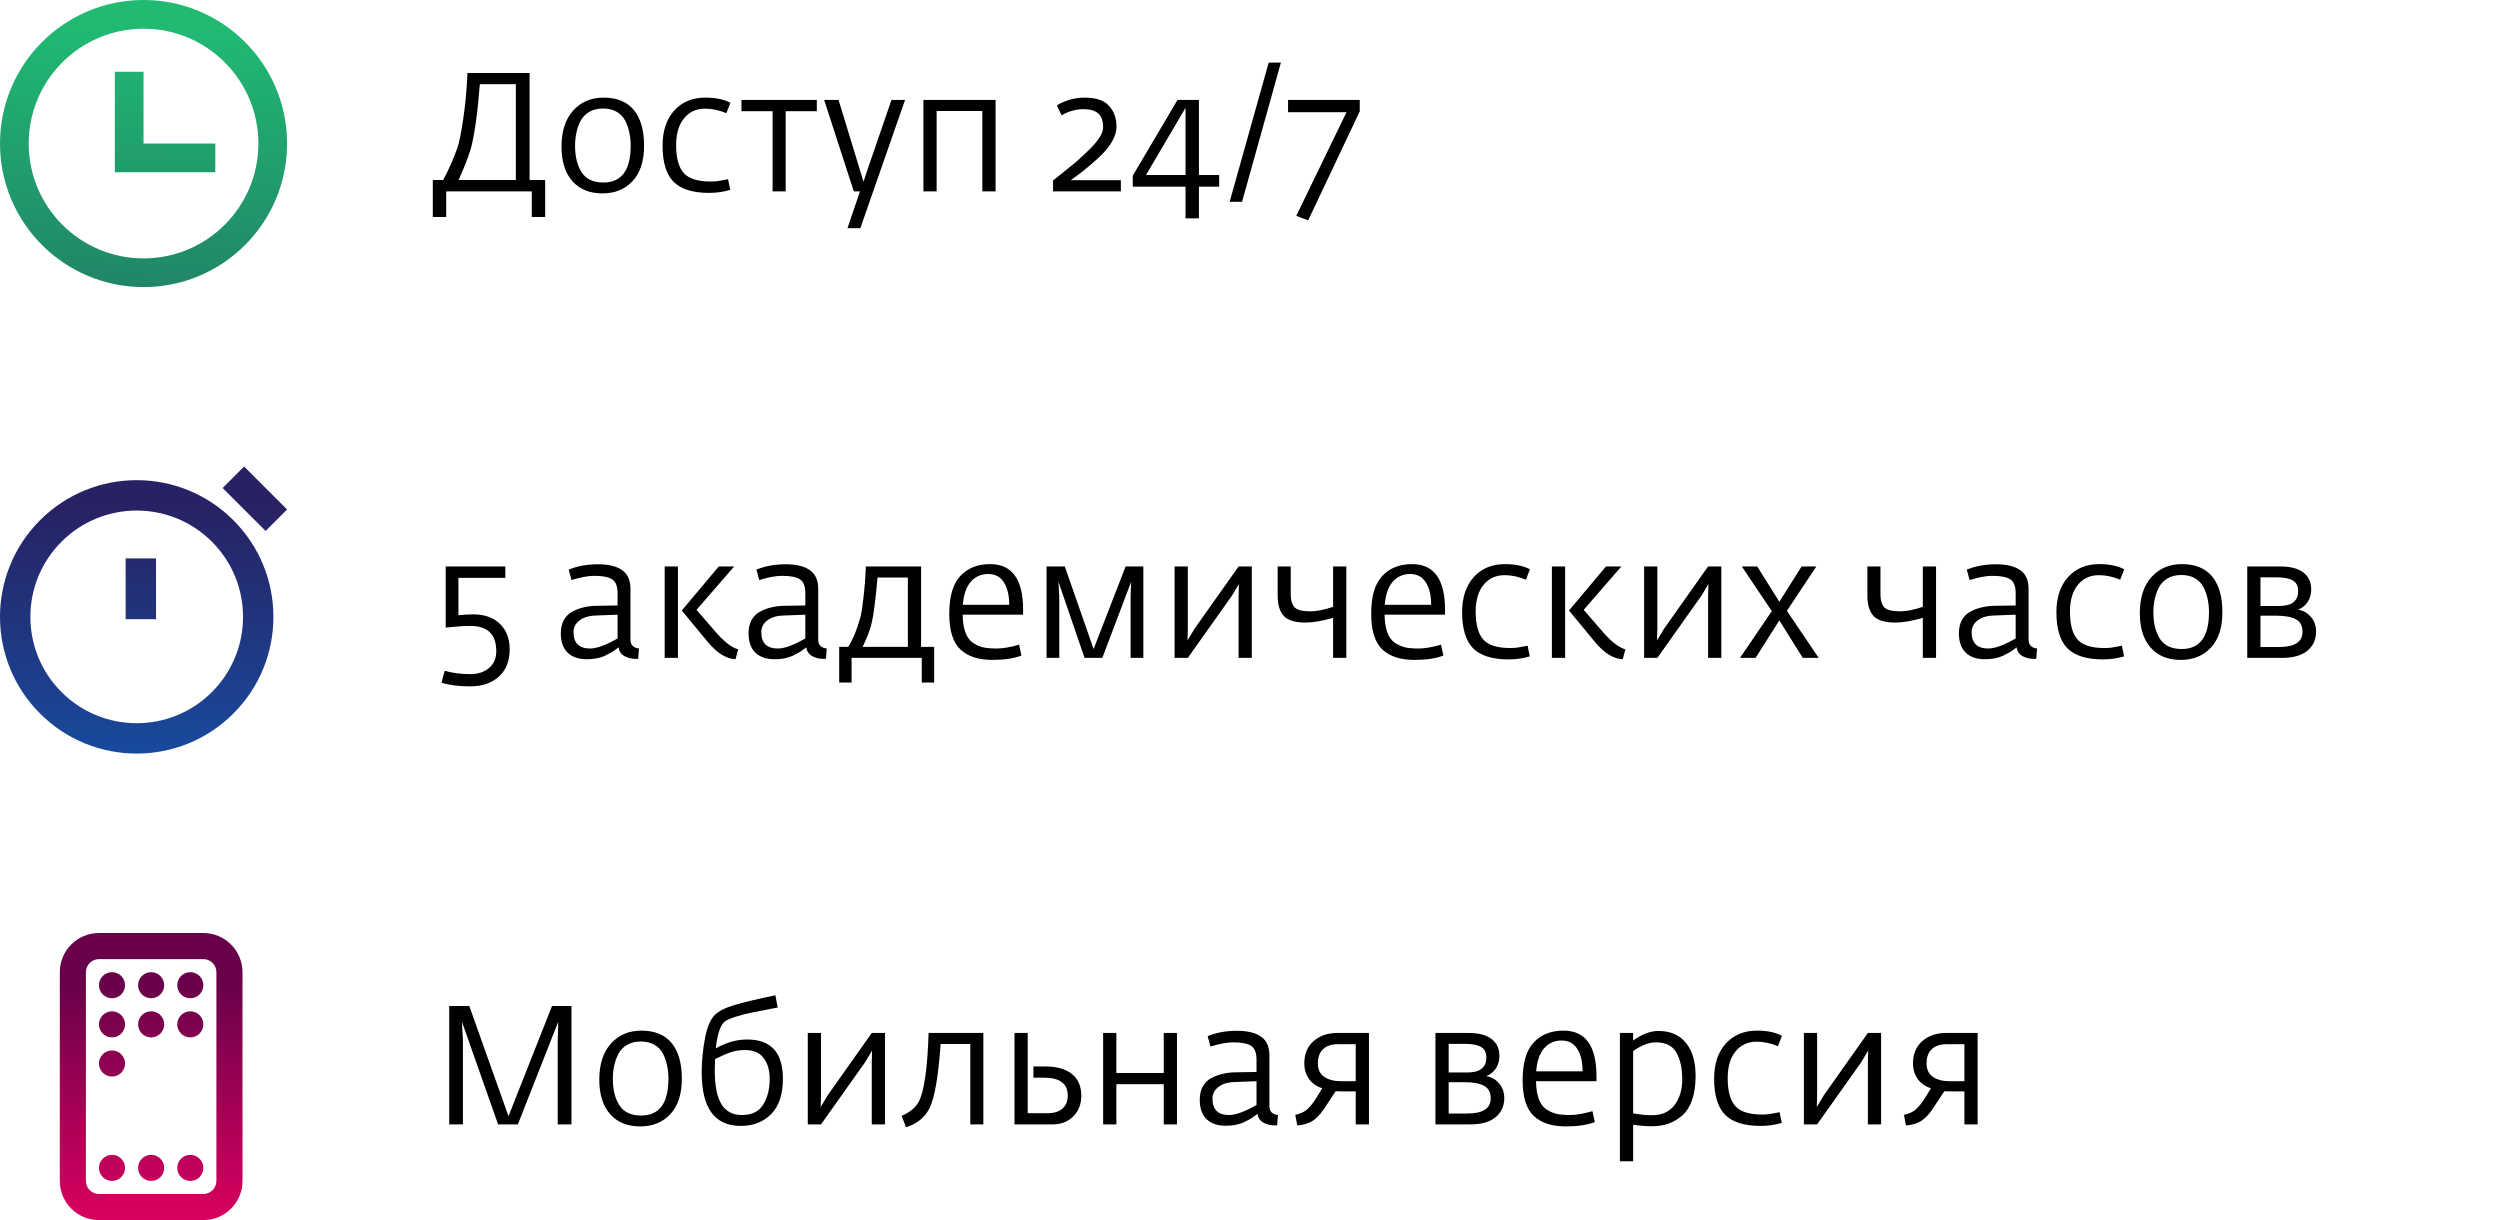 <?xml version="1.0" encoding="UTF-8"?> <svg xmlns="http://www.w3.org/2000/svg" width="209" height="102" viewBox="0 0 209 102" fill="none"> <path d="M36.182 18.142V15.048H37.05C37.479 14.255 37.871 13.373 38.226 12.402C38.385 11.945 38.548 11.147 38.716 10.008C38.893 8.86 39.015 7.558 39.08 6.102H44.274V15.048H45.576V18.142H44.456V16H37.302V18.142H36.182ZM38.338 15.048H43.126V7.04H40.116C39.92 9.513 39.663 11.329 39.346 12.486C39.103 13.251 38.767 14.105 38.338 15.048ZM50.358 16.168C49.294 16.168 48.459 15.827 47.852 15.146C47.245 14.465 46.942 13.503 46.942 12.262C46.942 10.974 47.264 9.971 47.908 9.252C48.561 8.524 49.41 8.16 50.456 8.16C51.576 8.16 52.42 8.505 52.99 9.196C53.559 9.887 53.844 10.881 53.844 12.178C53.844 13.475 53.522 14.465 52.878 15.146C52.243 15.827 51.403 16.168 50.358 16.168ZM50.442 15.258C51.963 15.258 52.724 14.231 52.724 12.178C52.724 11.786 52.687 11.422 52.612 11.086C52.547 10.75 52.434 10.423 52.276 10.106C52.117 9.789 51.879 9.537 51.562 9.35C51.245 9.163 50.862 9.07 50.414 9.07C49.975 9.07 49.593 9.163 49.266 9.35C48.949 9.537 48.706 9.789 48.538 10.106C48.379 10.414 48.263 10.741 48.188 11.086C48.113 11.431 48.076 11.8 48.076 12.192C48.076 13.088 48.258 13.825 48.622 14.404C48.995 14.973 49.602 15.258 50.442 15.258ZM59.283 16.126C57.92 16.126 56.931 15.818 56.315 15.202C55.699 14.577 55.391 13.569 55.391 12.178C55.391 10.946 55.713 9.971 56.357 9.252C57.01 8.524 57.883 8.16 58.975 8.16C59.824 8.16 60.52 8.305 61.061 8.594L60.725 9.462C60.118 9.21 59.526 9.084 58.947 9.084C58.21 9.084 57.622 9.355 57.183 9.896C56.744 10.428 56.525 11.175 56.525 12.136C56.525 13.209 56.735 13.984 57.155 14.46C57.575 14.936 58.322 15.174 59.395 15.174C59.582 15.174 59.768 15.165 59.955 15.146C60.142 15.118 60.328 15.085 60.515 15.048C60.702 15.011 60.818 14.987 60.865 14.978L61.047 15.874C60.487 16.042 59.899 16.126 59.283 16.126ZM64.59 16V9.294H61.986V8.356H68.286V9.294H65.682V16H64.59ZM70.846 19.08L71.896 16H71.378L68.9 8.356H70.104L71.77 13.816L72.19 15.188L72.638 13.844L74.528 8.356H75.662L71.924 19.08H70.846ZM77.197 16V8.356H83.231V16H82.124V9.28H78.302V16H77.197ZM88.034 16V15.09C88.165 14.978 88.45 14.749 88.888 14.404C89.327 14.059 89.705 13.751 90.022 13.48C90.34 13.2 90.68 12.883 91.044 12.528C91.418 12.164 91.707 11.823 91.912 11.506C92.118 11.189 92.22 10.904 92.22 10.652C92.22 10.092 92.08 9.7 91.8 9.476C91.53 9.243 91.133 9.126 90.61 9.126C89.948 9.126 89.327 9.299 88.748 9.644L88.356 8.818C88.571 8.659 88.893 8.51 89.322 8.37C89.752 8.23 90.2 8.16 90.666 8.16C91.618 8.16 92.3 8.389 92.71 8.846C93.13 9.294 93.34 9.877 93.34 10.596C93.34 10.997 93.214 11.413 92.962 11.842C92.72 12.271 92.36 12.705 91.884 13.144C91.408 13.583 91.016 13.923 90.708 14.166C90.41 14.409 90.013 14.707 89.518 15.062H93.704V16H88.034ZM99.11 18.254V15.608H94.7V14.684L98.438 8.356H100.23V14.628H101.924V15.608H100.23V18.254H99.11ZM95.806 14.628H99.11V9.014L95.806 14.628ZM102.8 16.868L106.062 5.234H107.084L103.836 16.868H102.8ZM109.363 18.422L108.369 18.044L112.569 9.378H107.683V8.356H113.675V9.308L109.363 18.422Z" fill="black"></path> <path d="M9.6 6H12V12H18V14.4H9.6V6Z" fill="url(#paint0_linear)"></path> <path fill-rule="evenodd" clip-rule="evenodd" d="M24 12C24 18.627 18.627 24 12 24C5.373 24 0 18.627 0 12C0 5.373 5.373 0 12 0C18.627 0 24 5.373 24 12ZM21.6 12C21.6 17.302 17.302 21.6 12 21.6C6.698 21.6 2.4 17.302 2.4 12C2.4 6.698 6.698 2.4 12 2.4C17.302 2.4 21.6 6.698 21.6 12Z" fill="url(#paint1_linear)"></path> <path d="M39.318 57.38C38.357 57.38 37.554 57.277 36.91 57.072L37.176 56.078C37.839 56.265 38.548 56.358 39.304 56.358C39.957 56.358 40.485 56.185 40.886 55.84C41.287 55.504 41.488 55.037 41.488 54.44C41.488 53.031 40.765 52.326 39.318 52.326C38.786 52.326 38.1 52.373 37.26 52.466V47.356H42.244V48.308H38.324V51.43C38.809 51.383 39.225 51.36 39.57 51.36C40.503 51.36 41.241 51.621 41.782 52.144C42.333 52.667 42.608 53.381 42.608 54.286C42.608 55.266 42.305 56.027 41.698 56.568C41.101 57.109 40.307 57.38 39.318 57.38ZM49.053 55.112C48.363 55.112 47.826 54.925 47.443 54.552C47.07 54.179 46.883 53.642 46.883 52.942C46.883 52.503 46.972 52.125 47.149 51.808C47.336 51.491 47.583 51.257 47.891 51.108C48.199 50.949 48.507 50.837 48.815 50.772C49.123 50.697 49.455 50.655 49.809 50.646L51.629 50.618V49.596C51.629 49.017 51.48 48.63 51.181 48.434C50.892 48.238 50.388 48.14 49.669 48.14C49.175 48.14 48.545 48.257 47.779 48.49L47.541 47.622C48.26 47.323 49.077 47.174 49.991 47.174C50.878 47.174 51.55 47.337 52.007 47.664C52.474 47.981 52.707 48.504 52.707 49.232V53.474C52.707 53.913 52.945 54.16 53.421 54.216L53.351 55.084H53.155C52.801 55.084 52.479 55.005 52.189 54.846C51.909 54.678 51.751 54.435 51.713 54.118C51.695 54.127 51.606 54.193 51.447 54.314C51.298 54.426 51.163 54.515 51.041 54.58C50.92 54.645 50.757 54.729 50.551 54.832C50.346 54.925 50.117 54.995 49.865 55.042C49.613 55.089 49.343 55.112 49.053 55.112ZM49.333 54.216C49.884 54.216 50.649 53.936 51.629 53.376V51.388L49.795 51.458C49.217 51.477 48.764 51.617 48.437 51.878C48.111 52.13 47.947 52.452 47.947 52.844C47.947 53.759 48.409 54.216 49.333 54.216ZM61.49 55.112C60.715 55.075 59.95 54.603 59.194 53.698L56.996 51.038L60.09 47.356H61.378L58.228 50.982L59.852 52.858C60.552 53.661 61.172 54.137 61.714 54.286L61.49 55.112ZM55.568 55V47.356H56.674V55H55.568ZM64.749 55.112C64.058 55.112 63.521 54.925 63.139 54.552C62.765 54.179 62.579 53.642 62.579 52.942C62.579 52.503 62.667 52.125 62.845 51.808C63.031 51.491 63.279 51.257 63.587 51.108C63.895 50.949 64.203 50.837 64.511 50.772C64.819 50.697 65.15 50.655 65.505 50.646L67.325 50.618V49.596C67.325 49.017 67.175 48.63 66.877 48.434C66.587 48.238 66.083 48.14 65.365 48.14C64.87 48.14 64.24 48.257 63.475 48.49L63.237 47.622C63.955 47.323 64.772 47.174 65.687 47.174C66.573 47.174 67.245 47.337 67.703 47.664C68.169 47.981 68.403 48.504 68.403 49.232V53.474C68.403 53.913 68.641 54.16 69.117 54.216L69.047 55.084H68.851C68.496 55.084 68.174 55.005 67.885 54.846C67.605 54.678 67.446 54.435 67.409 54.118C67.39 54.127 67.301 54.193 67.143 54.314C66.993 54.426 66.858 54.515 66.737 54.58C66.615 54.645 66.452 54.729 66.247 54.832C66.041 54.925 65.813 54.995 65.561 55.042C65.309 55.089 65.038 55.112 64.749 55.112ZM65.029 54.216C65.579 54.216 66.345 53.936 67.325 53.376V51.388L65.491 51.458C64.912 51.477 64.459 51.617 64.133 51.878C63.806 52.13 63.643 52.452 63.643 52.844C63.643 53.759 64.105 54.216 65.029 54.216ZM70.157 57.058V54.076H70.913C71.305 53.46 71.636 52.662 71.907 51.682C72 51.365 72.094 50.781 72.187 49.932C72.29 49.073 72.355 48.215 72.383 47.356H77.003V54.076H78.095V57.058H77.059V55H71.193V57.058H70.157ZM72.117 54.076H75.897V48.28H73.363C73.186 50.249 73.018 51.533 72.859 52.13C72.728 52.681 72.481 53.329 72.117 54.076ZM82.97 55.168C81.794 55.168 80.898 54.874 80.282 54.286C79.666 53.698 79.358 52.709 79.358 51.318C79.358 49.862 79.666 48.807 80.282 48.154C80.898 47.491 81.729 47.16 82.774 47.16C84.613 47.16 85.532 48.434 85.532 50.982V51.388H80.478C80.487 51.976 80.562 52.466 80.702 52.858C80.842 53.241 81.047 53.53 81.318 53.726C81.598 53.913 81.887 54.043 82.186 54.118C82.494 54.183 82.867 54.216 83.306 54.216C83.829 54.216 84.459 54.109 85.196 53.894L85.392 54.804C84.767 55.047 83.959 55.168 82.97 55.168ZM80.492 50.562H84.37C84.37 49.769 84.221 49.143 83.922 48.686C83.633 48.219 83.194 47.986 82.606 47.986C82.018 47.986 81.533 48.205 81.15 48.644C80.777 49.083 80.557 49.722 80.492 50.562ZM87.492 55V47.356H89.017L91.425 54.258L94.1 47.356H95.584V55H94.519V49.89L94.561 48.644L92.153 55H90.669L88.486 48.63L88.555 49.89V55H87.492ZM98.197 55V47.356H99.302V52.578L99.275 53.544L99.862 52.564L103.545 47.356H104.651V55H103.545V49.792L103.573 48.826L102.985 49.806L99.302 55H98.197ZM111.447 55V51.654C110.532 51.915 109.767 52.046 109.151 52.046C108.264 52.046 107.653 51.859 107.317 51.486C106.981 51.113 106.813 50.553 106.813 49.806V47.356H107.905V49.68C107.905 50.165 108.008 50.525 108.213 50.758C108.428 50.991 108.866 51.108 109.529 51.108C110.07 51.108 110.71 50.982 111.447 50.73V47.356H112.553V55H111.447ZM118.243 55.168C117.067 55.168 116.171 54.874 115.555 54.286C114.939 53.698 114.631 52.709 114.631 51.318C114.631 49.862 114.939 48.807 115.555 48.154C116.171 47.491 117.002 47.16 118.047 47.16C119.886 47.16 120.805 48.434 120.805 50.982V51.388H115.751C115.761 51.976 115.835 52.466 115.975 52.858C116.115 53.241 116.321 53.53 116.591 53.726C116.871 53.913 117.161 54.043 117.459 54.118C117.767 54.183 118.141 54.216 118.579 54.216C119.102 54.216 119.732 54.109 120.469 53.894L120.665 54.804C120.04 55.047 119.233 55.168 118.243 55.168ZM115.765 50.562H119.643C119.643 49.769 119.494 49.143 119.195 48.686C118.906 48.219 118.467 47.986 117.879 47.986C117.291 47.986 116.806 48.205 116.423 48.644C116.05 49.083 115.831 49.722 115.765 50.562ZM126.125 55.126C124.762 55.126 123.773 54.818 123.157 54.202C122.541 53.577 122.233 52.569 122.233 51.178C122.233 49.946 122.555 48.971 123.199 48.252C123.852 47.524 124.725 47.16 125.817 47.16C126.666 47.16 127.362 47.305 127.903 47.594L127.567 48.462C126.96 48.21 126.368 48.084 125.789 48.084C125.052 48.084 124.464 48.355 124.025 48.896C123.586 49.428 123.367 50.175 123.367 51.136C123.367 52.209 123.577 52.984 123.997 53.46C124.417 53.936 125.164 54.174 126.237 54.174C126.424 54.174 126.61 54.165 126.797 54.146C126.984 54.118 127.17 54.085 127.357 54.048C127.544 54.011 127.66 53.987 127.707 53.978L127.889 54.874C127.329 55.042 126.741 55.126 126.125 55.126ZM135.66 55.112C134.885 55.075 134.12 54.603 133.364 53.698L131.166 51.038L134.26 47.356H135.548L132.398 50.982L134.022 52.858C134.722 53.661 135.342 54.137 135.884 54.286L135.66 55.112ZM129.738 55V47.356H130.844V55H129.738ZM137.448 55V47.356H138.554V52.578L138.526 53.544L139.114 52.564L142.796 47.356H143.902V55H142.796V49.792L142.824 48.826L142.236 49.806L138.554 55H137.448ZM145.463 55L148.123 51.094L145.617 47.356H146.905L148.753 50.31L150.615 47.356H151.847L149.383 51.066L152.043 55H150.713L148.753 51.864L146.765 55H145.463ZM160.748 55V51.654C159.833 51.915 159.068 52.046 158.452 52.046C157.565 52.046 156.954 51.859 156.618 51.486C156.282 51.113 156.114 50.553 156.114 49.806V47.356H157.206V49.68C157.206 50.165 157.308 50.525 157.514 50.758C157.728 50.991 158.167 51.108 158.83 51.108C159.371 51.108 160.01 50.982 160.748 50.73V47.356H161.854V55H160.748ZM165.934 55.112C165.243 55.112 164.707 54.925 164.324 54.552C163.951 54.179 163.764 53.642 163.764 52.942C163.764 52.503 163.853 52.125 164.03 51.808C164.217 51.491 164.464 51.257 164.772 51.108C165.08 50.949 165.388 50.837 165.696 50.772C166.004 50.697 166.335 50.655 166.69 50.646L168.51 50.618V49.596C168.51 49.017 168.361 48.63 168.062 48.434C167.773 48.238 167.269 48.14 166.55 48.14C166.055 48.14 165.425 48.257 164.66 48.49L164.422 47.622C165.141 47.323 165.957 47.174 166.872 47.174C167.759 47.174 168.431 47.337 168.888 47.664C169.355 47.981 169.588 48.504 169.588 49.232V53.474C169.588 53.913 169.826 54.16 170.302 54.216L170.232 55.084H170.036C169.681 55.084 169.359 55.005 169.07 54.846C168.79 54.678 168.631 54.435 168.594 54.118C168.575 54.127 168.487 54.193 168.328 54.314C168.179 54.426 168.043 54.515 167.922 54.58C167.801 54.645 167.637 54.729 167.432 54.832C167.227 54.925 166.998 54.995 166.746 55.042C166.494 55.089 166.223 55.112 165.934 55.112ZM166.214 54.216C166.765 54.216 167.53 53.936 168.51 53.376V51.388L166.676 51.458C166.097 51.477 165.645 51.617 165.318 51.878C164.991 52.13 164.828 52.452 164.828 52.844C164.828 53.759 165.29 54.216 166.214 54.216ZM175.808 55.126C174.446 55.126 173.456 54.818 172.84 54.202C172.224 53.577 171.916 52.569 171.916 51.178C171.916 49.946 172.238 48.971 172.882 48.252C173.536 47.524 174.408 47.16 175.5 47.16C176.35 47.16 177.045 47.305 177.586 47.594L177.25 48.462C176.644 48.21 176.051 48.084 175.472 48.084C174.735 48.084 174.147 48.355 173.708 48.896C173.27 49.428 173.05 50.175 173.05 51.136C173.05 52.209 173.26 52.984 173.68 53.46C174.1 53.936 174.847 54.174 175.92 54.174C176.107 54.174 176.294 54.165 176.48 54.146C176.667 54.118 176.854 54.085 177.04 54.048C177.227 54.011 177.344 53.987 177.39 53.978L177.572 54.874C177.012 55.042 176.424 55.126 175.808 55.126ZM182.305 55.168C181.241 55.168 180.406 54.827 179.799 54.146C179.192 53.465 178.889 52.503 178.889 51.262C178.889 49.974 179.211 48.971 179.855 48.252C180.508 47.524 181.358 47.16 182.403 47.16C183.523 47.16 184.368 47.505 184.937 48.196C185.506 48.887 185.791 49.881 185.791 51.178C185.791 52.475 185.469 53.465 184.825 54.146C184.19 54.827 183.35 55.168 182.305 55.168ZM182.389 54.258C183.91 54.258 184.671 53.231 184.671 51.178C184.671 50.786 184.634 50.422 184.559 50.086C184.494 49.75 184.382 49.423 184.223 49.106C184.064 48.789 183.826 48.537 183.509 48.35C183.192 48.163 182.809 48.07 182.361 48.07C181.922 48.07 181.54 48.163 181.213 48.35C180.896 48.537 180.653 48.789 180.485 49.106C180.326 49.414 180.21 49.741 180.135 50.086C180.06 50.431 180.023 50.8 180.023 51.192C180.023 52.088 180.205 52.825 180.569 53.404C180.942 53.973 181.549 54.258 182.389 54.258ZM187.87 55V47.356H190.642C191.482 47.356 192.122 47.524 192.56 47.86C192.999 48.196 193.218 48.667 193.218 49.274C193.218 49.675 193.116 50.03 192.91 50.338C192.705 50.637 192.439 50.847 192.112 50.968C192.523 51.024 192.878 51.22 193.176 51.556C193.475 51.883 193.624 52.298 193.624 52.802C193.624 53.474 193.377 54.011 192.882 54.412C192.397 54.804 191.697 55 190.782 55H187.87ZM188.976 54.09H190.53C191.837 54.09 192.49 53.665 192.49 52.816C192.49 52.321 192.308 51.976 191.944 51.78C191.58 51.575 191.034 51.472 190.306 51.472H188.976V54.09ZM188.976 50.66H190.53C191.594 50.66 192.126 50.245 192.126 49.414C192.126 48.985 191.972 48.686 191.664 48.518C191.366 48.35 190.918 48.266 190.32 48.266H188.976V50.66Z" fill="black"></path> <path d="M20.408 39L24 42.592L22.204 44.388L18.612 40.796L20.408 39Z" fill="url(#paint2_linear)"></path> <path d="M13.044 46.683H10.505V51.763H13.044V46.683Z" fill="url(#paint3_linear)"></path> <path fill-rule="evenodd" clip-rule="evenodd" d="M3.347 59.653C7.811 64.116 15.047 64.116 19.51 59.653C23.974 55.189 23.974 47.953 19.51 43.49C15.047 39.026 7.811 39.026 3.347 43.49C-1.116 47.953 -1.116 55.189 3.347 59.653ZM5.143 57.857C8.615 61.328 14.243 61.328 17.714 57.857C21.186 54.385 21.186 48.757 17.714 45.286C14.243 41.814 8.615 41.814 5.143 45.286C1.672 48.757 1.672 54.385 5.143 57.857Z" fill="url(#paint4_linear)"></path> <path d="M37.554 94V84.102H39.234L42.51 93.314L46.15 84.102H47.774V94H46.626V86.916L46.668 85.418L43.294 94H41.642L38.618 85.418L38.702 86.944V94H37.554ZM53.516 94.168C52.452 94.168 51.617 93.827 51.01 93.146C50.403 92.465 50.1 91.503 50.1 90.262C50.1 88.974 50.422 87.971 51.066 87.252C51.719 86.524 52.569 86.16 53.614 86.16C54.734 86.16 55.579 86.505 56.148 87.196C56.717 87.887 57.002 88.881 57.002 90.178C57.002 91.475 56.68 92.465 56.036 93.146C55.401 93.827 54.561 94.168 53.516 94.168ZM53.6 93.258C55.121 93.258 55.882 92.231 55.882 90.178C55.882 89.786 55.845 89.422 55.77 89.086C55.705 88.75 55.593 88.423 55.434 88.106C55.275 87.789 55.037 87.537 54.72 87.35C54.403 87.163 54.02 87.07 53.572 87.07C53.133 87.07 52.751 87.163 52.424 87.35C52.107 87.537 51.864 87.789 51.696 88.106C51.537 88.414 51.421 88.741 51.346 89.086C51.271 89.431 51.234 89.8 51.234 90.192C51.234 91.088 51.416 91.825 51.78 92.404C52.153 92.973 52.76 93.258 53.6 93.258ZM61.923 94.126C59.749 94.126 58.661 92.637 58.661 89.66C58.661 88.745 58.75 87.812 58.927 86.86C59.105 85.899 59.375 85.236 59.739 84.872C60.066 84.536 60.621 84.251 61.405 84.018C62.189 83.785 63.328 83.514 64.821 83.206L65.017 84.228C64.112 84.396 63.417 84.531 62.931 84.634C62.455 84.727 61.965 84.853 61.461 85.012C60.957 85.171 60.635 85.329 60.495 85.488C60.187 85.815 59.968 86.533 59.837 87.644C60.715 87.149 61.592 86.902 62.469 86.902C64.457 86.902 65.451 87.994 65.451 90.178C65.451 91.485 65.125 92.469 64.471 93.132C63.827 93.795 62.978 94.126 61.923 94.126ZM62.021 93.216C62.852 93.216 63.445 92.927 63.799 92.348C64.163 91.769 64.345 91.055 64.345 90.206C64.345 89.478 64.177 88.895 63.841 88.456C63.515 88.008 62.992 87.784 62.273 87.784C61.825 87.784 61.419 87.849 61.055 87.98C60.701 88.101 60.276 88.288 59.781 88.54C59.763 88.913 59.753 89.212 59.753 89.436C59.753 90.724 59.935 91.676 60.299 92.292C60.673 92.908 61.247 93.216 62.021 93.216ZM67.531 94V86.356H68.636V91.578L68.609 92.544L69.197 91.564L72.879 86.356H73.984V94H72.879V88.792L72.906 87.826L72.319 88.806L68.636 94H67.531ZM75.741 94.238L75.377 93.286C76.068 92.987 76.544 92.595 76.805 92.11C77.262 91.242 77.538 89.324 77.631 86.356H82.209V94H81.117V87.28H78.639C78.443 90.033 78.126 91.835 77.687 92.684C77.304 93.431 76.656 93.949 75.741 94.238ZM84.812 94V86.356H85.918V93.062H87.598C88.12 93.062 88.526 92.936 88.816 92.684C89.114 92.423 89.264 92.059 89.264 91.592C89.264 90.593 88.606 90.094 87.29 90.094H86.394V89.156H87.388C88.349 89.156 89.091 89.366 89.614 89.786C90.136 90.206 90.398 90.813 90.398 91.606C90.398 92.306 90.174 92.88 89.726 93.328C89.287 93.776 88.704 94 87.976 94H84.812ZM92.222 94V86.356H93.328V89.702H97.29V86.356H98.396V94H97.29V90.64H93.328V94H92.222ZM102.469 94.112C101.779 94.112 101.242 93.925 100.859 93.552C100.486 93.179 100.299 92.642 100.299 91.942C100.299 91.503 100.388 91.125 100.565 90.808C100.752 90.491 100.999 90.257 101.307 90.108C101.615 89.949 101.923 89.837 102.231 89.772C102.539 89.697 102.871 89.655 103.225 89.646L105.045 89.618V88.596C105.045 88.017 104.896 87.63 104.597 87.434C104.308 87.238 103.804 87.14 103.085 87.14C102.591 87.14 101.961 87.257 101.195 87.49L100.957 86.622C101.676 86.323 102.493 86.174 103.407 86.174C104.294 86.174 104.966 86.337 105.423 86.664C105.89 86.981 106.123 87.504 106.123 88.232V92.474C106.123 92.913 106.361 93.16 106.837 93.216L106.767 94.084H106.571C106.217 94.084 105.895 94.005 105.605 93.846C105.325 93.678 105.167 93.435 105.129 93.118C105.111 93.127 105.022 93.193 104.863 93.314C104.714 93.426 104.579 93.515 104.457 93.58C104.336 93.645 104.173 93.729 103.967 93.832C103.762 93.925 103.533 93.995 103.281 94.042C103.029 94.089 102.759 94.112 102.469 94.112ZM102.749 93.216C103.3 93.216 104.065 92.936 105.045 92.376V90.388L103.211 90.458C102.633 90.477 102.18 90.617 101.853 90.878C101.527 91.13 101.363 91.452 101.363 91.844C101.363 92.759 101.825 93.216 102.749 93.216ZM108.452 94.084L108.284 93.202C108.657 93.118 108.956 92.992 109.18 92.824C109.404 92.656 109.646 92.381 109.908 91.998C109.917 91.998 109.968 91.919 110.062 91.76C110.164 91.592 110.267 91.424 110.37 91.256C110.482 91.079 110.538 90.985 110.538 90.976C110.08 90.836 109.716 90.584 109.446 90.22C109.175 89.847 109.04 89.403 109.04 88.89C109.04 88.115 109.296 87.499 109.81 87.042C110.332 86.585 110.995 86.356 111.798 86.356H114.444V94H113.338V91.242H112.204C111.924 91.242 111.742 91.237 111.658 91.228L110.664 92.74C110.309 93.253 109.95 93.603 109.586 93.79C109.231 93.967 108.853 94.065 108.452 94.084ZM112.092 90.388H113.338V87.294H111.868C111.317 87.294 110.897 87.434 110.608 87.714C110.318 87.985 110.174 88.381 110.174 88.904C110.174 89.408 110.351 89.781 110.706 90.024C111.06 90.267 111.522 90.388 112.092 90.388ZM120.003 94V86.356H122.775C123.615 86.356 124.255 86.524 124.693 86.86C125.132 87.196 125.351 87.667 125.351 88.274C125.351 88.675 125.249 89.03 125.043 89.338C124.838 89.637 124.572 89.847 124.245 89.968C124.656 90.024 125.011 90.22 125.309 90.556C125.608 90.883 125.757 91.298 125.757 91.802C125.757 92.474 125.51 93.011 125.015 93.412C124.53 93.804 123.83 94 122.915 94H120.003ZM121.109 93.09H122.663C123.97 93.09 124.623 92.665 124.623 91.816C124.623 91.321 124.441 90.976 124.077 90.78C123.713 90.575 123.167 90.472 122.439 90.472H121.109V93.09ZM121.109 89.66H122.663C123.727 89.66 124.259 89.245 124.259 88.414C124.259 87.985 124.105 87.686 123.797 87.518C123.499 87.35 123.051 87.266 122.453 87.266H121.109V89.66ZM130.903 94.168C129.727 94.168 128.831 93.874 128.215 93.286C127.599 92.698 127.291 91.709 127.291 90.318C127.291 88.862 127.599 87.807 128.215 87.154C128.831 86.491 129.662 86.16 130.707 86.16C132.546 86.16 133.465 87.434 133.465 89.982V90.388H128.411C128.421 90.976 128.495 91.466 128.635 91.858C128.775 92.241 128.981 92.53 129.251 92.726C129.531 92.913 129.821 93.043 130.119 93.118C130.427 93.183 130.801 93.216 131.239 93.216C131.762 93.216 132.392 93.109 133.129 92.894L133.325 93.804C132.7 94.047 131.893 94.168 130.903 94.168ZM128.425 89.562H132.303C132.303 88.769 132.154 88.143 131.855 87.686C131.566 87.219 131.127 86.986 130.539 86.986C129.951 86.986 129.466 87.205 129.083 87.644C128.71 88.083 128.491 88.722 128.425 89.562ZM135.425 97.08V86.356H136.531V86.986C137.268 86.454 137.973 86.188 138.645 86.188C139.634 86.188 140.4 86.519 140.941 87.182C141.482 87.835 141.753 88.759 141.753 89.954C141.753 90.719 141.655 91.387 141.459 91.956C141.263 92.516 140.988 92.95 140.633 93.258C140.278 93.566 139.891 93.795 139.471 93.944C139.051 94.084 138.589 94.154 138.085 94.154C137.618 94.154 137.1 94.112 136.531 94.028V97.08H135.425ZM138.127 93.23C138.93 93.23 139.546 92.955 139.975 92.404C140.414 91.844 140.633 91.121 140.633 90.234C140.633 89.301 140.47 88.554 140.143 87.994C139.826 87.425 139.252 87.14 138.421 87.14C137.852 87.14 137.222 87.383 136.531 87.868V93.076C136.568 93.076 136.676 93.095 136.853 93.132C137.04 93.16 137.231 93.183 137.427 93.202C137.623 93.221 137.856 93.23 138.127 93.23ZM147.193 94.126C145.831 94.126 144.841 93.818 144.225 93.202C143.609 92.577 143.301 91.569 143.301 90.178C143.301 88.946 143.623 87.971 144.267 87.252C144.921 86.524 145.793 86.16 146.885 86.16C147.735 86.16 148.43 86.305 148.971 86.594L148.635 87.462C148.029 87.21 147.436 87.084 146.857 87.084C146.12 87.084 145.532 87.355 145.093 87.896C144.655 88.428 144.435 89.175 144.435 90.136C144.435 91.209 144.645 91.984 145.065 92.46C145.485 92.936 146.232 93.174 147.305 93.174C147.492 93.174 147.679 93.165 147.865 93.146C148.052 93.118 148.239 93.085 148.425 93.048C148.612 93.011 148.729 92.987 148.775 92.978L148.957 93.874C148.397 94.042 147.809 94.126 147.193 94.126ZM150.806 94V86.356H151.912V91.578L151.884 92.544L152.472 91.564L156.154 86.356H157.26V94H156.154V88.792L156.182 87.826L155.594 88.806L151.912 94H150.806ZM159.338 94.084L159.17 93.202C159.544 93.118 159.842 92.992 160.066 92.824C160.29 92.656 160.533 92.381 160.794 91.998C160.804 91.998 160.855 91.919 160.948 91.76C161.051 91.592 161.154 91.424 161.256 91.256C161.368 91.079 161.424 90.985 161.424 90.976C160.967 90.836 160.603 90.584 160.332 90.22C160.062 89.847 159.926 89.403 159.926 88.89C159.926 88.115 160.183 87.499 160.696 87.042C161.219 86.585 161.882 86.356 162.684 86.356H165.33V94H164.224V91.242H163.09C162.81 91.242 162.628 91.237 162.544 91.228L161.55 92.74C161.196 93.253 160.836 93.603 160.472 93.79C160.118 93.967 159.74 94.065 159.338 94.084ZM162.978 90.388H164.224V87.294H162.754C162.204 87.294 161.784 87.434 161.494 87.714C161.205 87.985 161.06 88.381 161.06 88.904C161.06 89.408 161.238 89.781 161.592 90.024C161.947 90.267 162.409 90.388 162.978 90.388Z" fill="black"></path> <path d="M10.454 82.364C10.454 82.966 9.966 83.454 9.364 83.454C8.761 83.454 8.273 82.966 8.273 82.364C8.273 81.761 8.761 81.273 9.364 81.273C9.966 81.273 10.454 81.761 10.454 82.364Z" fill="url(#paint5_linear)"></path> <path d="M9.364 86.727C9.966 86.727 10.454 86.239 10.454 85.636C10.454 85.034 9.966 84.546 9.364 84.546C8.761 84.546 8.273 85.034 8.273 85.636C8.273 86.239 8.761 86.727 9.364 86.727Z" fill="url(#paint6_linear)"></path> <path d="M10.454 97.636C10.454 98.239 9.966 98.727 9.364 98.727C8.761 98.727 8.273 98.239 8.273 97.636C8.273 97.034 8.761 96.546 9.364 96.546C9.966 96.546 10.454 97.034 10.454 97.636Z" fill="url(#paint7_linear)"></path> <path d="M9.364 90C9.966 90 10.454 89.512 10.454 88.909C10.454 88.307 9.966 87.818 9.364 87.818C8.761 87.818 8.273 88.307 8.273 88.909C8.273 89.512 8.761 90 9.364 90Z" fill="url(#paint8_linear)"></path> <path d="M13.727 82.364C13.727 82.966 13.239 83.454 12.636 83.454C12.034 83.454 11.546 82.966 11.546 82.364C11.546 81.761 12.034 81.273 12.636 81.273C13.239 81.273 13.727 81.761 13.727 82.364Z" fill="url(#paint9_linear)"></path> <path d="M12.636 86.727C13.239 86.727 13.727 86.239 13.727 85.636C13.727 85.034 13.239 84.546 12.636 84.546C12.034 84.546 11.546 85.034 11.546 85.636C11.546 86.239 12.034 86.727 12.636 86.727Z" fill="url(#paint10_linear)"></path> <path d="M13.727 97.636C13.727 98.239 13.239 98.727 12.636 98.727C12.034 98.727 11.546 98.239 11.546 97.636C11.546 97.034 12.034 96.546 12.636 96.546C13.239 96.546 13.727 97.034 13.727 97.636Z" fill="url(#paint11_linear)"></path> <path d="M15.909 83.454C16.512 83.454 17 82.966 17 82.364C17 81.761 16.512 81.273 15.909 81.273C15.307 81.273 14.818 81.761 14.818 82.364C14.818 82.966 15.307 83.454 15.909 83.454Z" fill="url(#paint12_linear)"></path> <path d="M17 85.636C17 86.239 16.512 86.727 15.909 86.727C15.307 86.727 14.818 86.239 14.818 85.636C14.818 85.034 15.307 84.546 15.909 84.546C16.512 84.546 17 85.034 17 85.636Z" fill="url(#paint13_linear)"></path> <path d="M15.909 98.727C16.512 98.727 17 98.239 17 97.636C17 97.034 16.512 96.546 15.909 96.546C15.307 96.546 14.818 97.034 14.818 97.636C14.818 98.239 15.307 98.727 15.909 98.727Z" fill="url(#paint14_linear)"></path> <path fill-rule="evenodd" clip-rule="evenodd" d="M8.273 78C6.465 78 5 79.465 5 81.273V98.727C5 100.535 6.465 102 8.273 102H17C18.808 102 20.273 100.535 20.273 98.727V81.273C20.273 79.465 18.808 78 17 78H8.273ZM17 80.182H8.273C7.67 80.182 7.182 80.67 7.182 81.273V98.727C7.182 99.33 7.67 99.818 8.273 99.818H17C17.602 99.818 18.091 99.33 18.091 98.727V81.273C18.091 80.67 17.602 80.182 17 80.182Z" fill="url(#paint15_linear)"></path> <defs> <linearGradient id="paint0_linear" x1="12.005" y1="24.643" x2="12.603" y2="2.159" gradientUnits="userSpaceOnUse"> <stop stop-color="#208468"></stop> <stop offset="1" stop-color="#20BA72"></stop> </linearGradient> <linearGradient id="paint1_linear" x1="12.005" y1="24.643" x2="12.603" y2="2.159" gradientUnits="userSpaceOnUse"> <stop stop-color="#208468"></stop> <stop offset="1" stop-color="#20BA72"></stop> </linearGradient> <linearGradient id="paint2_linear" x1="11.791" y1="42.499" x2="11.791" y2="65.069" gradientUnits="userSpaceOnUse"> <stop stop-color="#272264"></stop> <stop offset="1" stop-color="#174EA1"></stop> </linearGradient> <linearGradient id="paint3_linear" x1="11.791" y1="42.499" x2="11.791" y2="65.069" gradientUnits="userSpaceOnUse"> <stop stop-color="#272264"></stop> <stop offset="1" stop-color="#174EA1"></stop> </linearGradient> <linearGradient id="paint4_linear" x1="11.791" y1="42.499" x2="11.791" y2="65.069" gradientUnits="userSpaceOnUse"> <stop stop-color="#272264"></stop> <stop offset="1" stop-color="#174EA1"></stop> </linearGradient> <linearGradient id="paint5_linear" x1="12.64" y1="82.075" x2="12.625" y2="102" gradientUnits="userSpaceOnUse"> <stop stop-color="#68014A"></stop> <stop offset="1" stop-color="#DA005E"></stop> </linearGradient> <linearGradient id="paint6_linear" x1="12.64" y1="82.075" x2="12.625" y2="102" gradientUnits="userSpaceOnUse"> <stop stop-color="#68014A"></stop> <stop offset="1" stop-color="#DA005E"></stop> </linearGradient> <linearGradient id="paint7_linear" x1="12.64" y1="82.075" x2="12.625" y2="102" gradientUnits="userSpaceOnUse"> <stop stop-color="#68014A"></stop> <stop offset="1" stop-color="#DA005E"></stop> </linearGradient> <linearGradient id="paint8_linear" x1="12.64" y1="82.075" x2="12.625" y2="102" gradientUnits="userSpaceOnUse"> <stop stop-color="#68014A"></stop> <stop offset="1" stop-color="#DA005E"></stop> </linearGradient> <linearGradient id="paint9_linear" x1="12.64" y1="82.075" x2="12.625" y2="102" gradientUnits="userSpaceOnUse"> <stop stop-color="#68014A"></stop> <stop offset="1" stop-color="#DA005E"></stop> </linearGradient> <linearGradient id="paint10_linear" x1="12.64" y1="82.075" x2="12.625" y2="102" gradientUnits="userSpaceOnUse"> <stop stop-color="#68014A"></stop> <stop offset="1" stop-color="#DA005E"></stop> </linearGradient> <linearGradient id="paint11_linear" x1="12.64" y1="82.075" x2="12.625" y2="102" gradientUnits="userSpaceOnUse"> <stop stop-color="#68014A"></stop> <stop offset="1" stop-color="#DA005E"></stop> </linearGradient> <linearGradient id="paint12_linear" x1="12.64" y1="82.075" x2="12.625" y2="102" gradientUnits="userSpaceOnUse"> <stop stop-color="#68014A"></stop> <stop offset="1" stop-color="#DA005E"></stop> </linearGradient> <linearGradient id="paint13_linear" x1="12.64" y1="82.075" x2="12.625" y2="102" gradientUnits="userSpaceOnUse"> <stop stop-color="#68014A"></stop> <stop offset="1" stop-color="#DA005E"></stop> </linearGradient> <linearGradient id="paint14_linear" x1="12.64" y1="82.075" x2="12.625" y2="102" gradientUnits="userSpaceOnUse"> <stop stop-color="#68014A"></stop> <stop offset="1" stop-color="#DA005E"></stop> </linearGradient> <linearGradient id="paint15_linear" x1="12.64" y1="82.075" x2="12.625" y2="102" gradientUnits="userSpaceOnUse"> <stop stop-color="#68014A"></stop> <stop offset="1" stop-color="#DA005E"></stop> </linearGradient> </defs> </svg> 